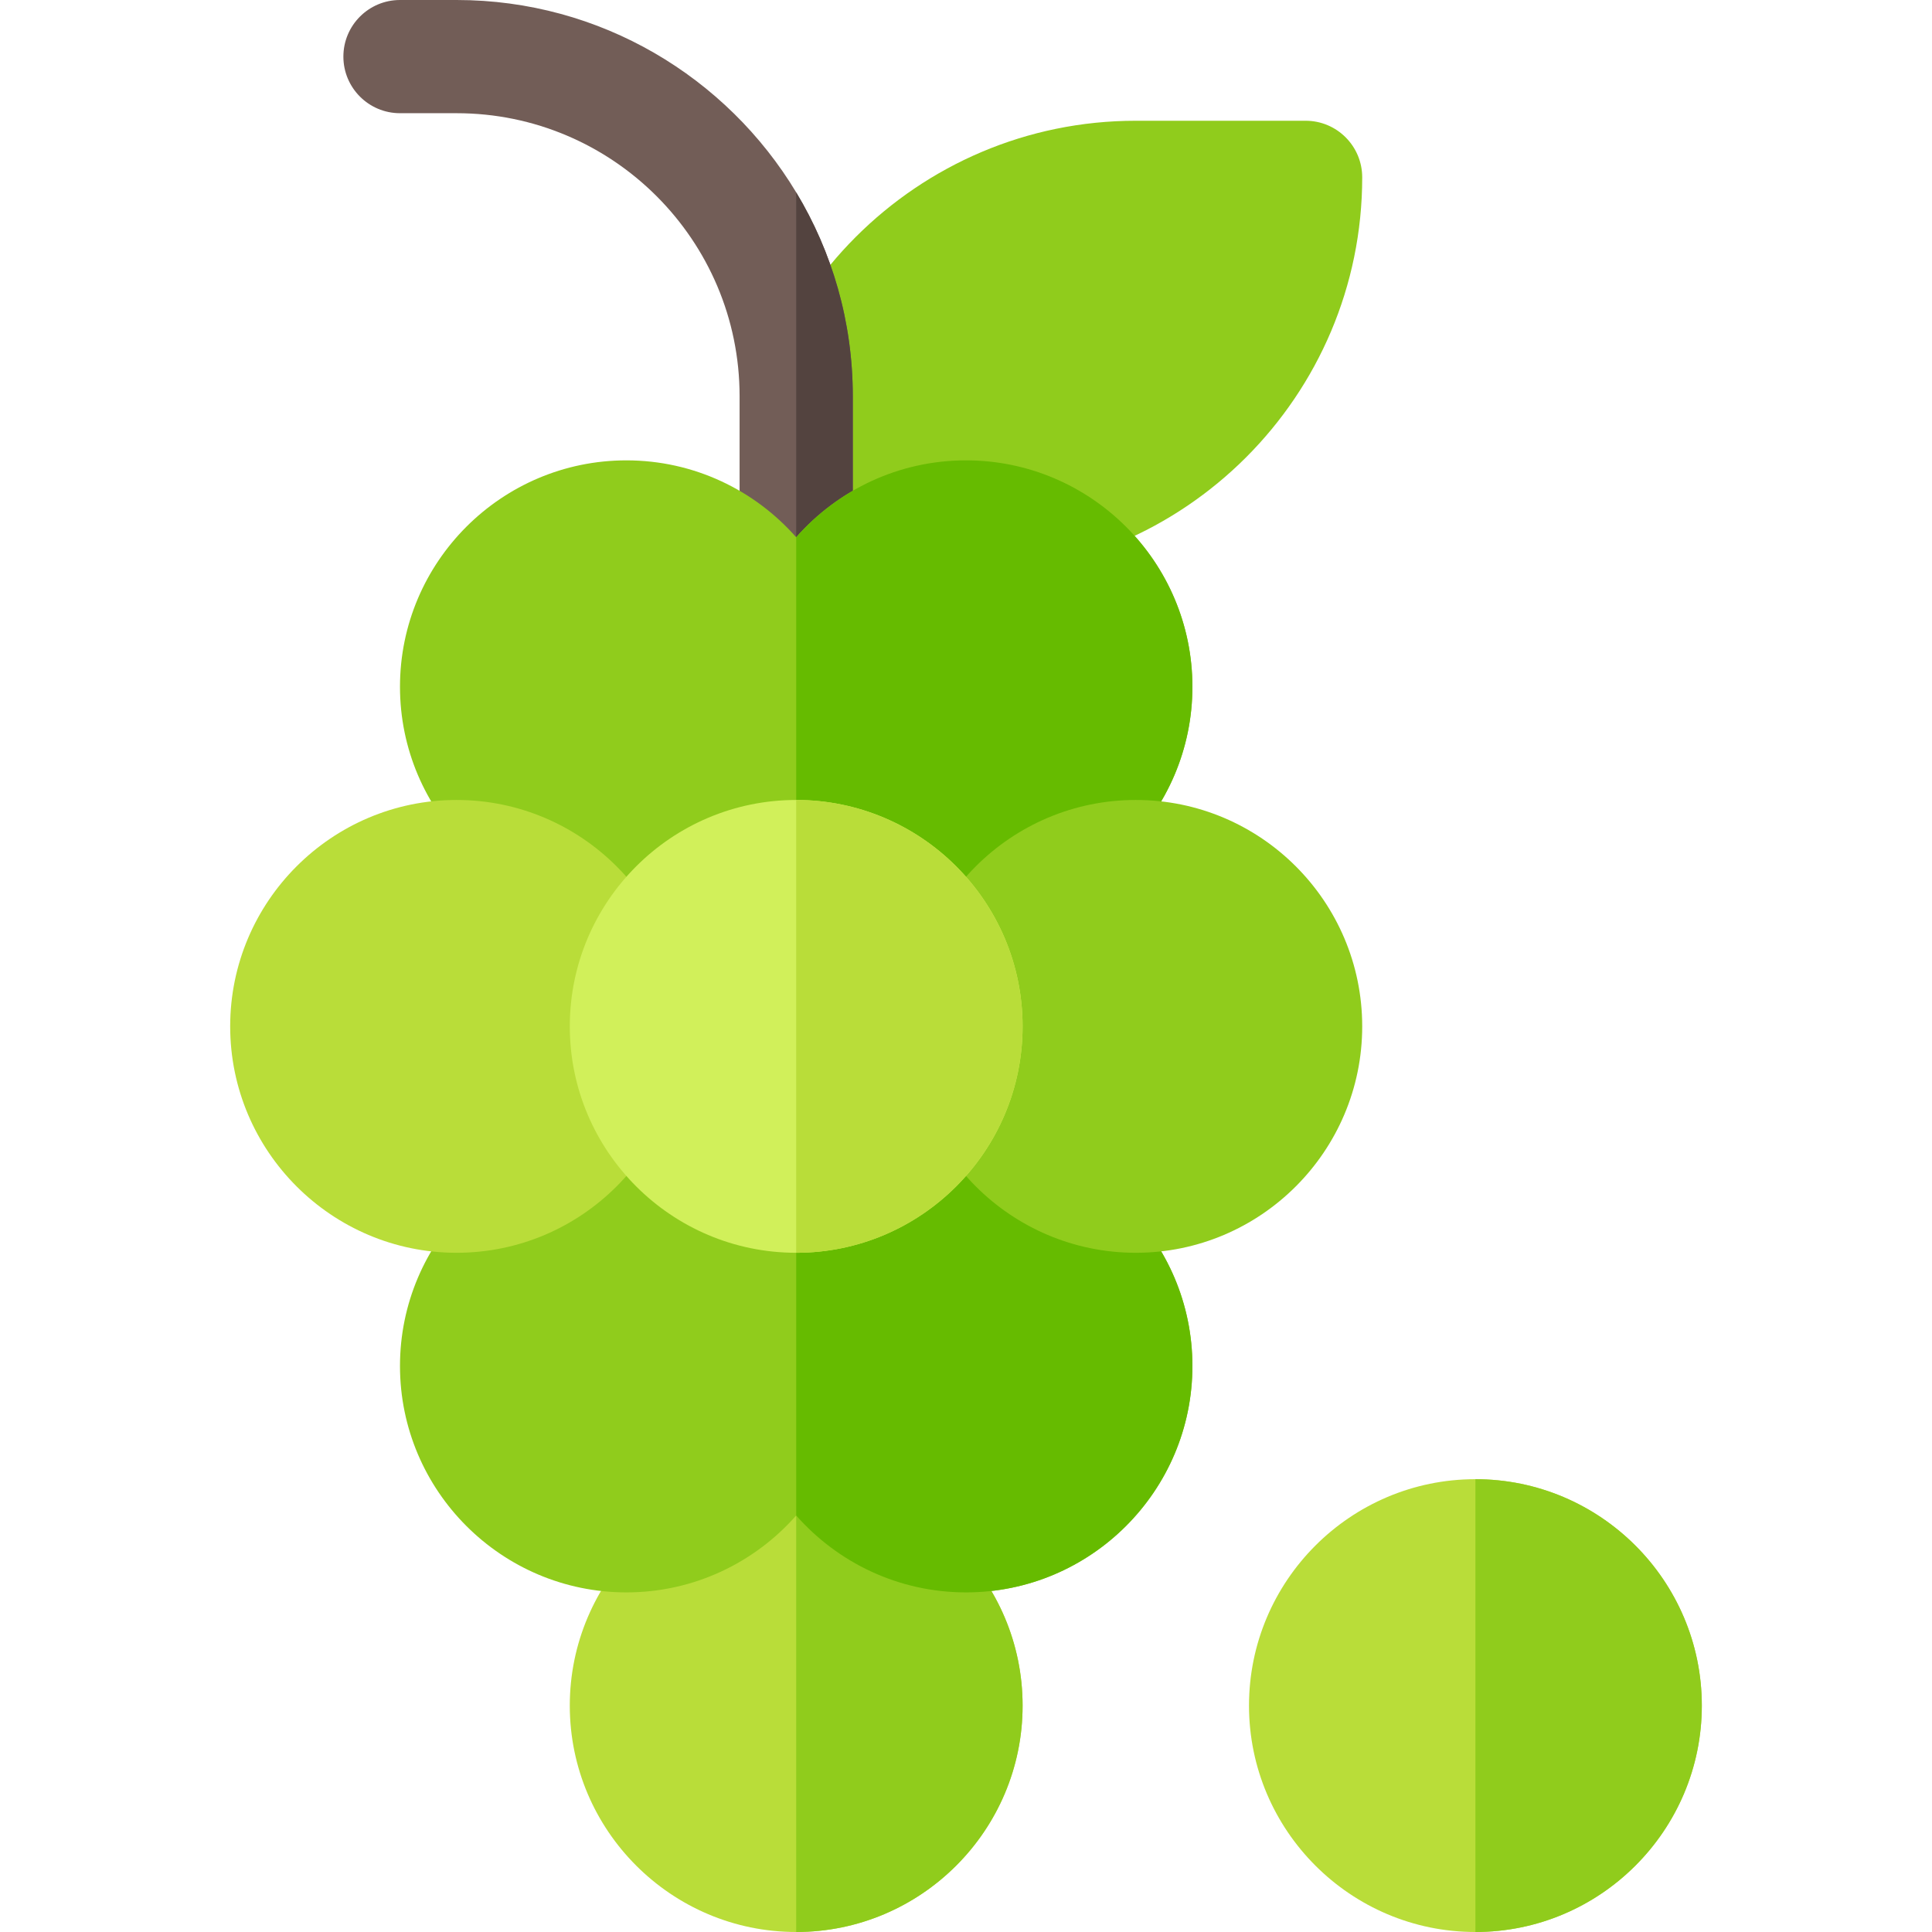 <svg
  id="Capa_1"
  enable-background="new 0 0 512 512"
  height="24"
  viewBox="0 0 512 512"
  width="24"
  xmlns="http://www.w3.org/2000/svg"
>
  <path
    d="m256 152h-45c-8.284 0-15-6.716-15-15 0-57.897 47.103-105 105-105h45c8.284 0 15 6.716 15 15 0 57.897-47.103 105-105 105z"
    fill="#90cc1c"
  />
  <path
    d="m226 105v45.31c0 8.28-6.72 15-15 15s-15-6.72-15-15v-45.31c0-41.35-33.64-75-75-75h-15c-8.28 0-15-6.72-15-15s6.72-15 15-15h15c38.16 0 71.63 20.46 90 50.98 9.52 15.79 15 34.28 15 54.02z"
    fill="#725d57"
  />
  <path
    d="m226 105v45.31c0 8.28-6.72 15-15 15v-114.33c9.52 15.79 15 34.28 15 54.02z"
    fill="#53433f"
  />
  <path
    d="m211 392c-33.08 0-60 26.92-60 60s26.92 60 60 60 60-26.92 60-60-26.92-60-60-60z"
    fill="#b9dd39"
  />
  <path
    d="m271 452c0 33.08-26.92 60-60 60v-120c33.08 0 60 26.92 60 60z"
    fill="#90cc1c"
  />
  <path
    d="m391 512c-33.084 0-60-26.916-60-60s26.916-60 60-60 60 26.916 60 60-26.916 60-60 60z"
    fill="#b9dd39"
  />
  <g fill="#90cc1c">
    <path d="m391 392v120c33.084 0 60-26.916 60-60s-26.916-60-60-60z" />
    <path
      d="m316 362c0 33.08-26.92 60-60 60-17.91 0-34-7.9-45-20.38-11 12.48-27.09 20.38-45 20.38-33.08 0-60-26.92-60-60s26.92-60 60-60c17.91 0 34 7.9 45 20.38 11-12.48 27.09-20.38 45-20.38 33.08 0 60 26.92 60 60z"
    />
    <path
      d="m316 182c0 33.08-26.92 60-60 60-17.91 0-34-7.9-45-20.38-11 12.48-27.09 20.38-45 20.38-33.08 0-60-26.92-60-60s26.92-60 60-60c17.91 0 34 7.9 45 20.38 11-12.48 27.09-20.38 45-20.38 33.08 0 60 26.92 60 60z"
    />
  </g>
  <path
    d="m316 362c0 33.08-26.92 60-60 60-17.91 0-34-7.9-45-20.38v-79.24c11-12.48 27.09-20.38 45-20.38 33.08 0 60 26.92 60 60z"
    fill="#6b0"
  />
  <path
    d="m211 221.62v-79.24c11-12.48 27.09-20.38 45-20.38 33.08 0 60 26.92 60 60s-26.92 60-60 60c-17.91 0-34-7.9-45-20.38z"
    fill="#6b0"
  />
  <path
    d="m301 332c-33.084 0-60-26.916-60-60s26.916-60 60-60 60 26.916 60 60-26.916 60-60 60z"
    fill="#90cc1c"
  />
  <path
    d="m121 332c-33.084 0-60-26.916-60-60s26.916-60 60-60 60 26.916 60 60-26.916 60-60 60z"
    fill="#b9dd39"
  />
  <path
    d="m211 332c-33.084 0-60-26.916-60-60s26.916-60 60-60 60 26.916 60 60-26.916 60-60 60z"
    fill="#d1f05a"
  />
  <path
    d="m211 212v120c33.084 0 60-26.916 60-60s-26.916-60-60-60z"
    fill="#b9dd39"
  />
</svg>
